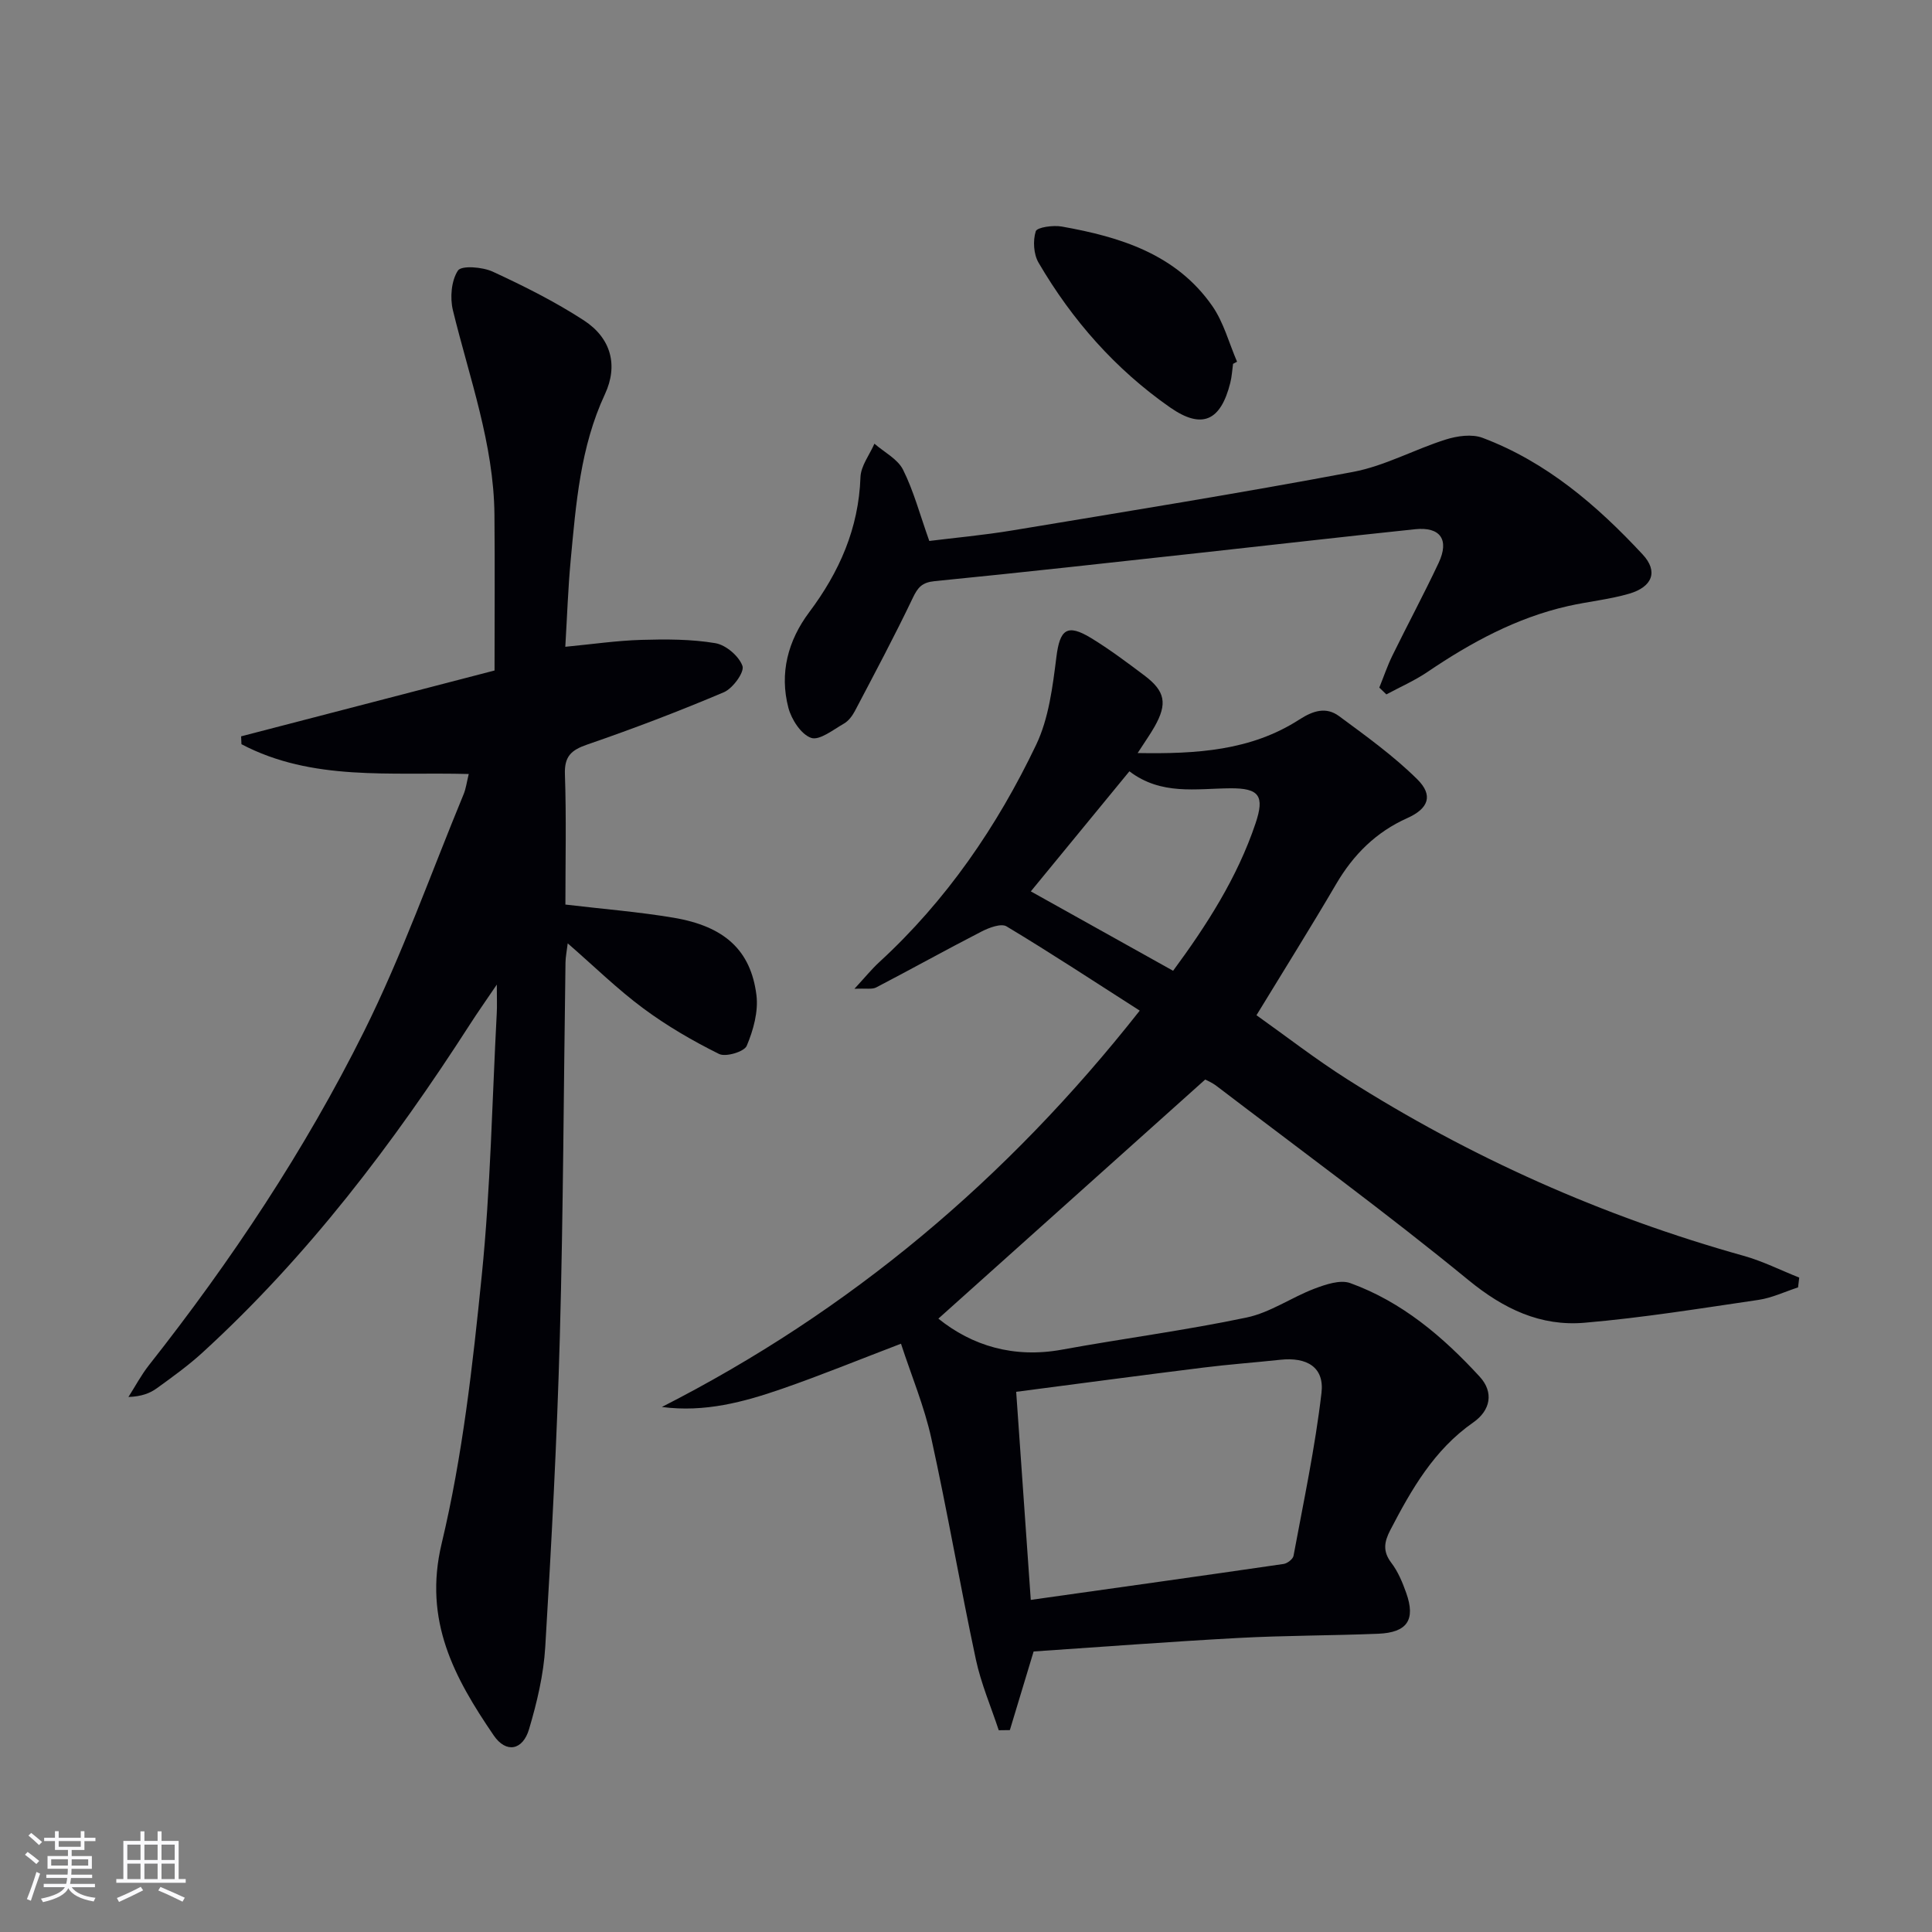 <svg enable-background="new 0 0 400 400" viewBox="0 0 400 400" xmlns="http://www.w3.org/2000/svg"><rect x="0" y="0" width="400" height="400" fill="#808080" stroke="none"/><g fill="#010106"><path d="m372.27 266.54c-2.73.89-5.41 2.18-8.21 2.59-11.98 1.76-23.95 3.7-36 4.73-9.09.78-16.72-2.84-24.02-8.82-16.96-13.9-34.7-26.87-52.14-40.18-1.02-.78-2.25-1.28-2.38-1.35-18.73 16.79-37.02 33.17-55.24 49.5 6.98 5.62 15.61 8.24 25.59 6.42 12.72-2.32 25.57-3.99 38.22-6.65 4.88-1.02 9.28-4.16 14.04-5.97 2.33-.88 5.34-1.91 7.42-1.16 10.7 3.87 19.2 11.1 26.79 19.36 3.02 3.28 2.23 7.02-1.33 9.5-8.11 5.66-12.77 13.83-17.17 22.29-1.28 2.47-1.58 4.4.23 6.78 1.38 1.81 2.3 4.04 3.07 6.21 1.98 5.58.22 8.21-5.8 8.46-9.63.39-19.29.35-28.91.87-14.25.77-28.48 1.86-42.43 2.8-1.76 5.83-3.34 11.05-4.92 16.28-.77.01-1.53.02-2.3.03-1.61-4.88-3.67-9.67-4.74-14.67-3.25-15.23-5.88-30.6-9.23-45.81-1.45-6.58-4.1-12.9-6.27-19.55-8.6 3.28-16.53 6.53-24.61 9.33-7.91 2.74-15.99 4.94-24.9 3.77 38.92-19.83 71.42-47.11 98.94-82.06-9.41-6.02-18.38-11.92-27.57-17.44-1.12-.68-3.61.26-5.16 1.05-7.33 3.77-14.53 7.78-21.84 11.59-.84.44-2.06.16-4.5.28 2.29-2.48 3.6-4.1 5.11-5.49 13.93-12.78 24.44-28.13 32.52-45.04 2.62-5.5 3.41-12.03 4.19-18.2.71-5.65 2.19-6.93 7.18-3.89 3.82 2.33 7.43 5.04 11.02 7.74 4.36 3.27 4.82 5.86 2.09 10.66-.89 1.56-1.94 3.03-3.47 5.41 12.23.21 23.48-.49 33.48-6.94 2.9-1.87 5.56-2.66 8.21-.71 5.58 4.12 11.27 8.21 16.18 13.06 3.4 3.35 2.36 6.09-2.05 8.06-6.49 2.9-11.16 7.57-14.73 13.66-5.21 8.9-10.69 17.63-16.49 27.15 6.07 4.31 12.21 9.08 18.73 13.22 25.56 16.23 52.94 28.43 82.12 36.59 3.95 1.1 7.68 2.99 11.52 4.51-.09.67-.16 1.35-.24 2.03zm-161.88 21.62c1.02 14.49 2 28.45 3.02 43.08 17.91-2.53 35.14-4.93 52.35-7.44.77-.11 1.92-1 2.05-1.68 2.08-11.22 4.47-22.42 5.79-33.74.62-5.31-3-7.46-8.58-6.85-5.28.57-10.58.95-15.84 1.61-12.81 1.59-25.6 3.3-38.79 5.02zm3.03-103.61c10 5.58 19.51 10.89 29.46 16.44 6.93-9.41 13.27-19.24 17.06-30.5 1.93-5.73.77-7.33-5.24-7.28-7.06.05-14.27 1.5-20.87-3.52-6.93 8.44-13.61 16.58-20.41 24.86z"/><path d="m97.05 160.25c-16.17-.45-32.39 1.55-47.06-6.17-.02-.54-.05-1.09-.07-1.63 17.52-4.55 35.05-9.11 52.47-13.63 0-11.03.08-21.64-.02-32.26-.14-14.66-5.19-28.32-8.6-42.32-.63-2.6-.34-6.12 1.04-8.22.72-1.1 5.09-.76 7.22.23 6.47 2.99 12.9 6.21 18.85 10.08 5.68 3.7 7.13 9.35 4.36 15.29-5.1 10.95-5.99 22.7-7.09 34.42-.54 5.75-.73 11.53-1.11 17.87 5.63-.54 10.67-1.28 15.73-1.43 5.11-.15 10.32-.16 15.33.68 2.18.36 4.9 2.68 5.62 4.72.45 1.27-2 4.65-3.85 5.44-9.29 3.94-18.74 7.54-28.29 10.83-3.33 1.15-4.75 2.44-4.62 6.17.31 8.96.1 17.94.1 26.96 7.72.92 15.13 1.5 22.43 2.73 10.51 1.78 15.95 6.72 17.12 16 .43 3.41-.64 7.28-2.01 10.52-.52 1.22-4.34 2.37-5.73 1.68-5.46-2.71-10.81-5.82-15.7-9.45-5.32-3.94-10.09-8.63-15.63-13.45-.19 1.6-.44 2.77-.46 3.95-.38 25.81-.46 51.62-1.17 77.42-.59 21.44-1.73 42.87-3.02 64.29-.34 5.73-1.71 11.49-3.35 17.02-1.3 4.41-4.76 5.07-7.33 1.3-8.11-11.9-14.6-23.71-10.77-39.72 4.34-18.16 6.43-36.94 8.31-55.57 1.82-18.01 2.14-36.17 3.1-54.27.08-1.46.01-2.92.01-5.88-2.37 3.49-4.02 5.83-5.56 8.23-15.91 24.73-33.58 48.03-55.38 67.96-2.94 2.69-6.2 5.03-9.43 7.37-1.46 1.06-3.2 1.72-5.9 1.82 1.4-2.19 2.63-4.52 4.23-6.56 17.05-21.62 32.28-44.5 44.54-69.11 7.89-15.85 13.83-32.67 20.61-49.08.5-1.2.66-2.53 1.08-4.23z"/><path d="m285.57 142.36c.9-2.21 1.66-4.49 2.71-6.63 3.14-6.41 6.52-12.7 9.56-19.16 2.28-4.83.38-7.54-4.85-7-14.85 1.55-29.69 3.27-44.54 4.89-18.31 2-36.61 4.05-54.94 5.86-2.62.26-3.49 1.29-4.54 3.5-3.77 7.9-7.9 15.63-11.97 23.38-.53 1-1.32 2.07-2.27 2.61-2.21 1.26-5.06 3.55-6.79 2.96-2.08-.72-4.07-3.8-4.71-6.22-1.88-7.17-.1-13.91 4.31-19.8 6.24-8.32 10.24-17.35 10.61-27.94.08-2.35 1.88-4.63 2.89-6.95 2.03 1.77 4.8 3.16 5.92 5.38 2.19 4.37 3.46 9.2 5.44 14.76 5.18-.65 11.21-1.19 17.18-2.18 23.55-3.91 47.12-7.7 70.57-12.12 6.58-1.24 12.72-4.67 19.18-6.7 2.37-.75 5.42-1.18 7.62-.35 13.22 4.98 23.69 13.98 33.14 24.14 3.28 3.52 2.03 6.72-2.79 8.13-4.11 1.2-8.45 1.61-12.65 2.56-10.69 2.42-20.12 7.55-29.12 13.65-2.66 1.8-5.66 3.11-8.5 4.64-.47-.46-.97-.94-1.46-1.41z"/><path d="m255.29 75.33c-.18 1.31-.25 2.65-.57 3.92-1.98 7.9-5.84 9.72-12.46 5.11-11.31-7.89-20.3-18.09-27.24-29.98-1.03-1.76-1.19-4.55-.58-6.49.26-.84 3.6-1.3 5.37-.99 12.12 2.15 23.7 5.71 31.18 16.45 2.36 3.39 3.46 7.67 5.13 11.54-.27.15-.55.3-.83.44z"/></g><path d="m5.17 384 .55-.58c.85.61 1.65 1.24 2.4 1.87l-.59.64c-.83-.73-1.62-1.38-2.36-1.93m1.22 9.53-.82-.34c.71-1.76 1.37-3.64 1.98-5.63.24.13.5.25.76.36-.6 1.67-1.24 3.54-1.92 5.61m-.5-13.5.57-.54c.56.44 1.31 1.06 2.26 1.87l-.64.64c-.68-.66-1.41-1.32-2.19-1.97m3.25.46h2.24v-1.36h.77v1.36h4.57v-1.36h.76v1.36h2.28v.69h-2.28v1.84h-2.64v1.26h4.18v2.64h-4.21c0 .45-.02.86-.05 1.21h4.32v.69h-4.38c-.04.34-.1.75-.19 1.22h5.15v.69h-4.82c.87 1.19 2.51 1.92 4.93 2.19-.17.32-.3.57-.37.76-2.77-.49-4.52-1.41-5.26-2.76-.56 1.26-2.3 2.23-5.24 2.9-.12-.24-.26-.48-.43-.72 2.73-.55 4.38-1.34 4.96-2.38h-4.38v-.69h4.65c.1-.38.17-.79.21-1.22h-4.32v-.69h4.4c.03-.34.05-.75.05-1.21h-4.2v-2.64h4.23v-1.26h-2.69v-1.84h-2.24zm1.46 4.46v1.29h3.45c.01-.4.02-.57.01-.53v-.32-.45h-3.46zm1.55-2.59h4.57v-1.19h-4.57zm6.11 2.59h-3.42v.77c-.01.19-.01.37-.02.53h3.44z" fill="#fafafc"/><path d="m32.63 379.16h.82v1.98h3.54v7.89h1.46v.78h-14.37v-.78h1.46v-7.89h3.54v-1.98h.82v1.98h2.73zm-3.49 11.48.5.73c-1.61.82-3.28 1.63-5 2.41-.13-.27-.28-.55-.44-.82 1.75-.72 3.4-1.49 4.94-2.32m-2.78-5.55h2.73v-3.18h-2.73zm0 3.95h2.73v-3.2h-2.73zm3.54-3.95h2.73v-3.18h-2.73zm0 3.95h2.73v-3.2h-2.73zm7.89 4.68c-1.84-.92-3.51-1.7-5.02-2.32l.45-.73c1.89.8 3.57 1.55 5.04 2.23zm-1.62-11.81h-2.73v3.18h2.73zm-2.73 7.13h2.73v-3.2h-2.73z" fill="#fafafc"/></svg>
